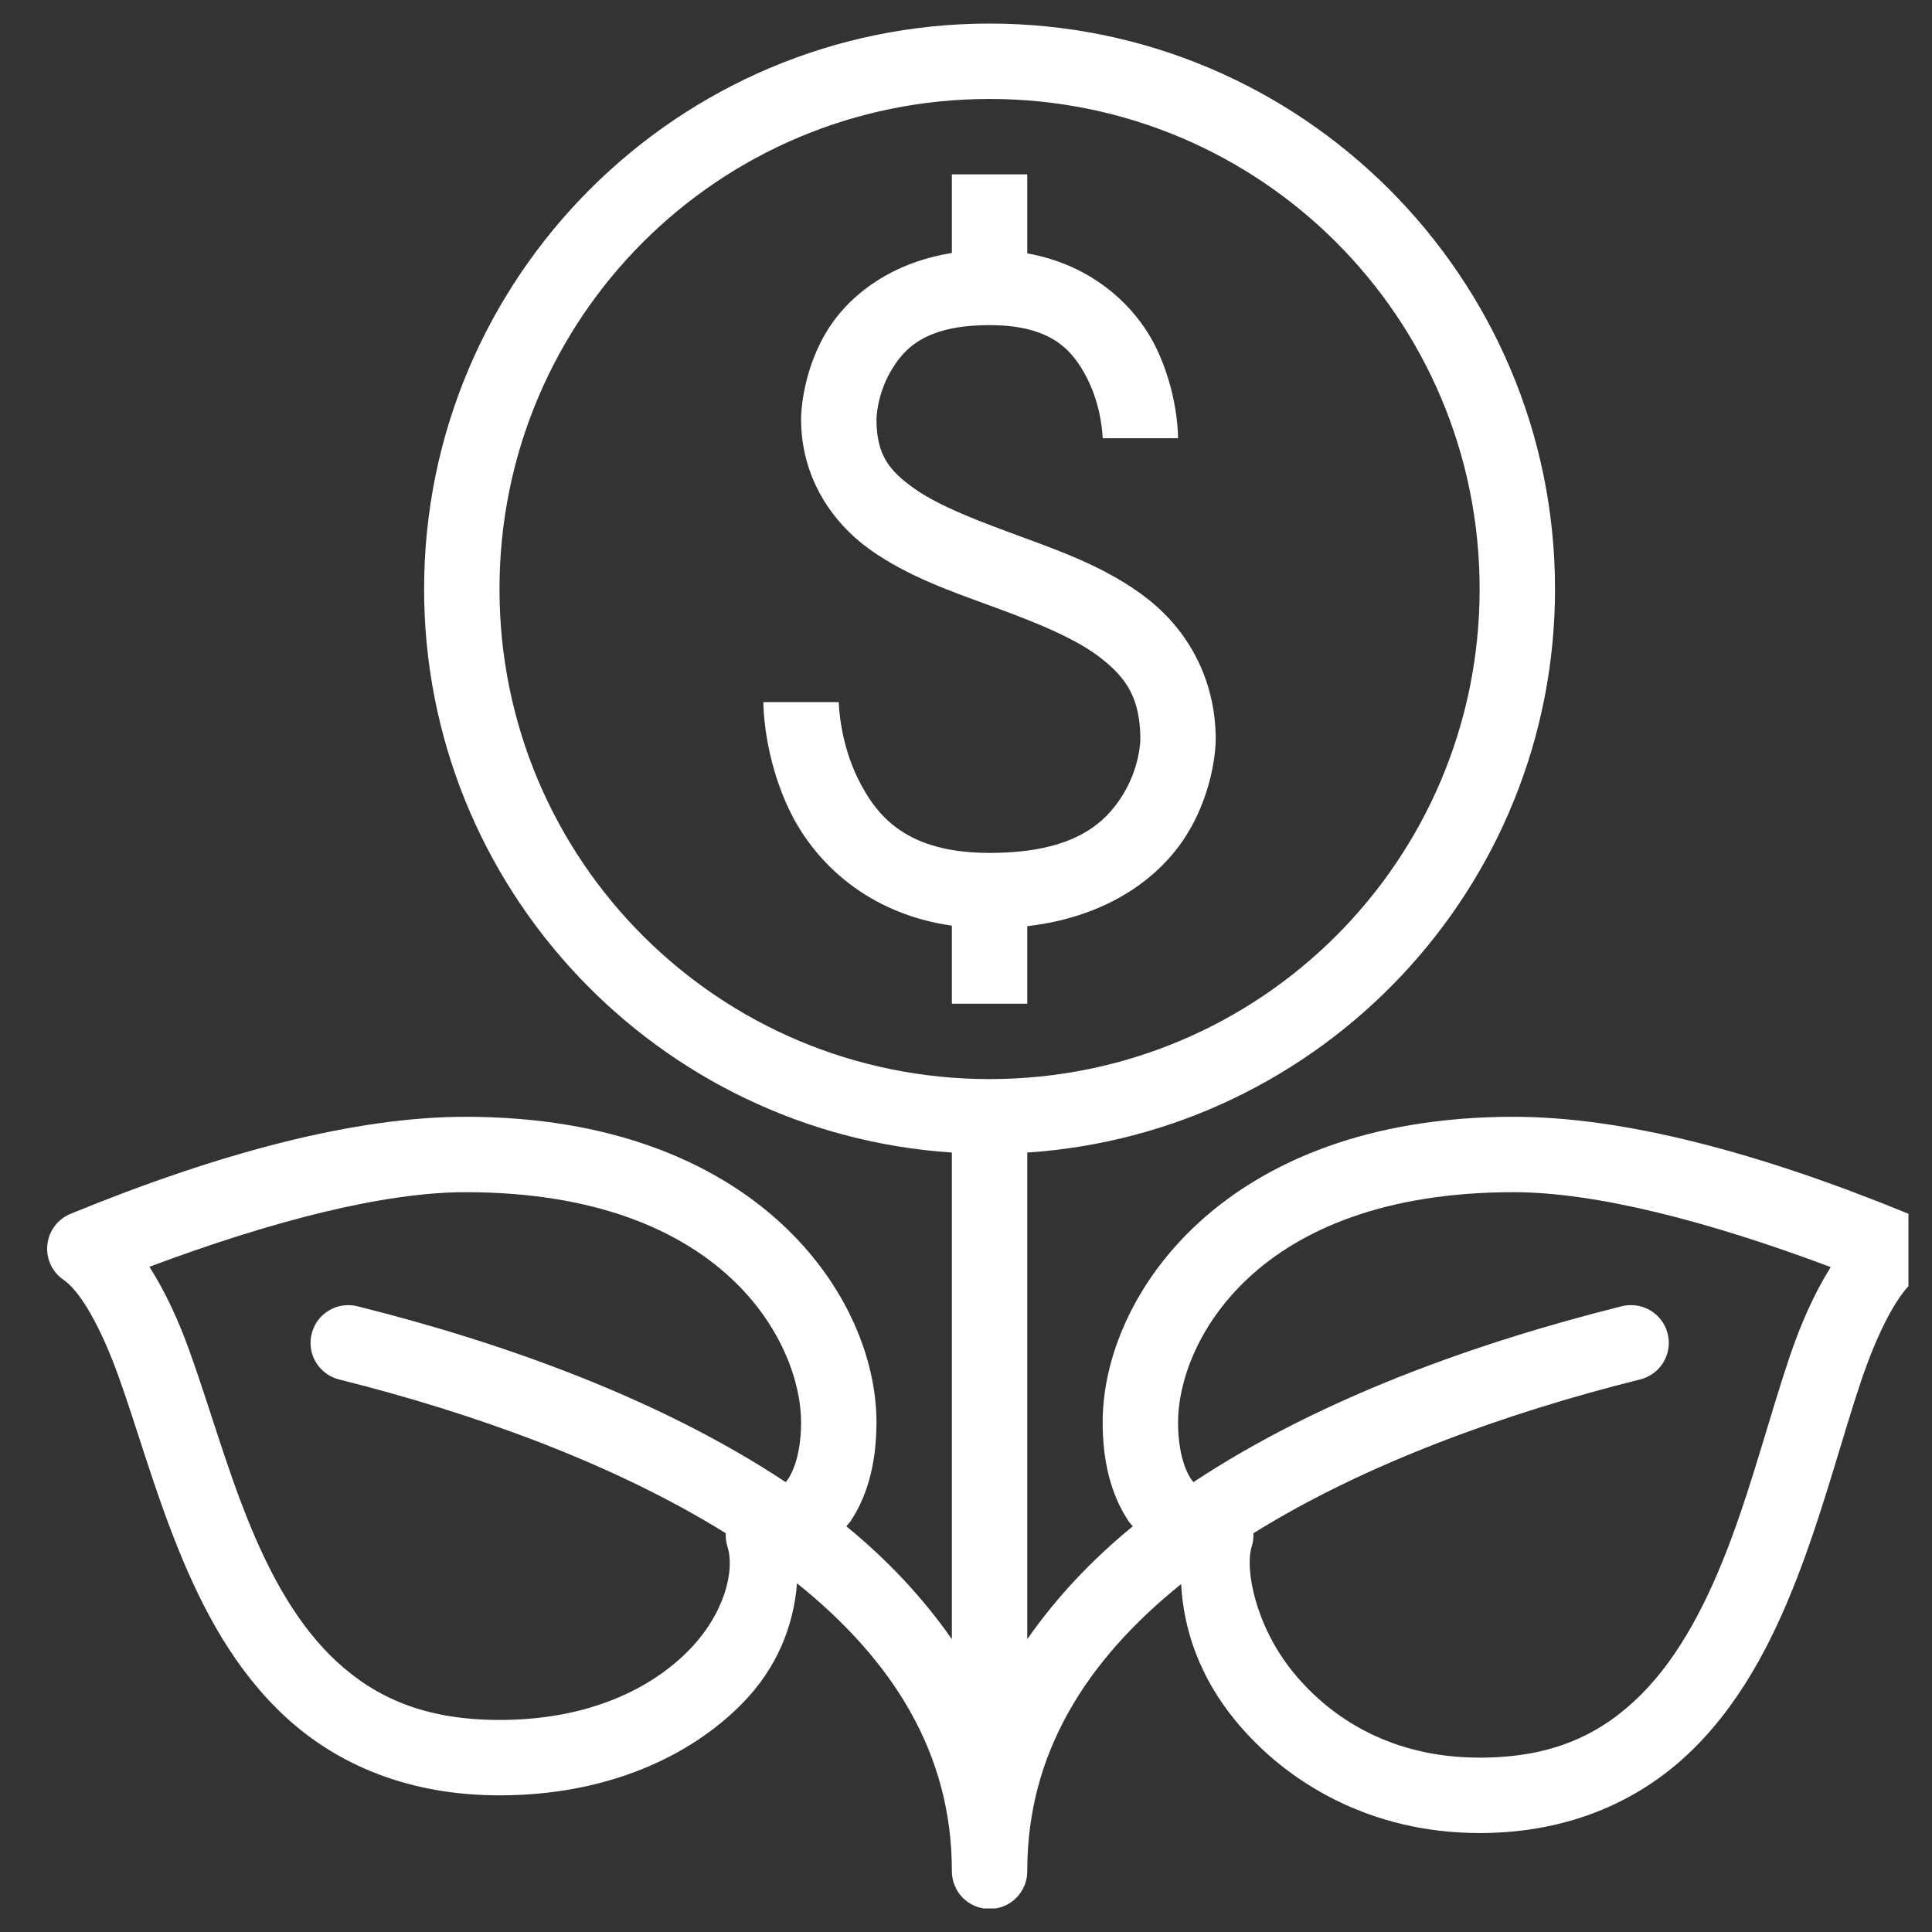 <?xml version="1.0" encoding="UTF-8"?> <svg xmlns="http://www.w3.org/2000/svg" width="41" height="41" viewBox="0 0 41 41" fill="none"><rect x="0" y="0" width="41" height="41" fill="#333333" stroke="none"/><g clip-path="url(#clip0_713_4551)"><path d="M21 0.5C14.382 0.5 9 5.882 9 12.5C9 18.848 13.956 24.045 20.2 24.459V34.786C19.584 33.902 18.829 33.1 17.961 32.391C17.993 32.35 18.029 32.314 18.058 32.27C18.442 31.687 18.6 30.97 18.6 30.18C18.6 27.506 16.041 23.7 9.88 23.7C7.542 23.7 4.675 24.456 1.497 25.759C1.364 25.814 1.247 25.904 1.161 26.019C1.074 26.134 1.02 26.271 1.005 26.415C0.989 26.558 1.013 26.703 1.073 26.834C1.134 26.965 1.228 27.078 1.347 27.159C1.708 27.407 2.133 28.15 2.513 29.202C2.892 30.253 3.256 31.564 3.778 32.859C4.301 34.155 4.986 35.452 6.075 36.45C7.164 37.448 8.669 38.1 10.6 38.1C12.87 38.1 14.63 37.284 15.739 36.163C16.494 35.4 16.843 34.499 16.914 33.6C18.936 35.224 20.2 37.195 20.2 39.7C20.199 39.806 20.218 39.911 20.258 40.01C20.297 40.108 20.356 40.197 20.43 40.273C20.505 40.349 20.594 40.408 20.691 40.449C20.789 40.49 20.894 40.511 21 40.511C21.106 40.511 21.211 40.49 21.309 40.449C21.407 40.408 21.495 40.349 21.57 40.273C21.644 40.197 21.703 40.108 21.743 40.01C21.782 39.911 21.802 39.806 21.8 39.7C21.8 37.203 23.055 35.236 25.066 33.616C25.116 34.585 25.46 35.589 26.211 36.506C27.296 37.83 29.079 38.9 31.4 38.9C33.347 38.9 34.865 38.18 35.949 37.102C37.033 36.023 37.71 34.632 38.23 33.239C38.749 31.846 39.114 30.438 39.494 29.311C39.874 28.184 40.316 27.391 40.653 27.159C40.772 27.078 40.867 26.965 40.927 26.834C40.988 26.703 41.011 26.558 40.996 26.415C40.98 26.271 40.927 26.134 40.84 26.019C40.753 25.904 40.637 25.814 40.503 25.759C37.325 24.456 34.458 23.7 32.12 23.7C25.959 23.7 23.4 27.506 23.4 30.18C23.4 30.97 23.558 31.687 23.942 32.27C23.971 32.314 24.007 32.35 24.039 32.391C23.171 33.1 22.416 33.902 21.8 34.786V24.459C28.045 24.045 33 18.848 33 12.5C33 5.882 27.618 0.5 21 0.5ZM21 2.1C26.753 2.1 31.4 6.747 31.4 12.5C31.4 18.253 26.753 22.9 21 22.9C15.247 22.9 10.6 18.253 10.6 12.5C10.6 6.747 15.247 2.1 21 2.1ZM20.2 3.7V5.369C18.832 5.587 17.941 6.339 17.506 7.097C16.992 7.994 17 8.891 17 8.891C17 10.123 17.646 11.079 18.46 11.661C19.273 12.243 20.23 12.565 21.124 12.894C22.017 13.222 22.844 13.555 23.378 13.978C23.913 14.401 24.2 14.828 24.2 15.7C24.2 15.7 24.195 16.28 23.822 16.877C23.449 17.473 22.787 18.1 21 18.1C19.267 18.1 18.62 17.351 18.216 16.542C17.811 15.733 17.8 14.9 17.8 14.9H16.2C16.2 14.9 16.189 16.067 16.785 17.258C17.306 18.301 18.41 19.39 20.2 19.644V21.3H21.8V19.655C23.541 19.452 24.631 18.599 25.178 17.723C25.805 16.72 25.8 15.7 25.8 15.7C25.8 14.389 25.188 13.368 24.372 12.723C23.557 12.079 22.583 11.725 21.677 11.392C20.771 11.059 19.927 10.743 19.391 10.359C18.854 9.976 18.6 9.638 18.6 8.891C18.6 8.891 18.608 8.392 18.894 7.894C19.18 7.396 19.633 6.9 21 6.9C22.334 6.9 22.78 7.449 23.085 8.058C23.389 8.667 23.4 9.3 23.4 9.3H25C25 9.3 25.011 8.333 24.516 7.342C24.096 6.503 23.198 5.627 21.8 5.377V3.7H20.2ZM9.88 25.3C15.399 25.3 17 28.533 17 30.18C17 30.75 16.878 31.154 16.722 31.391C16.706 31.415 16.69 31.432 16.674 31.453C14.006 29.687 10.704 28.501 7.594 27.723C7.517 27.703 7.436 27.695 7.356 27.698C7.163 27.706 6.98 27.784 6.839 27.917C6.699 28.05 6.612 28.23 6.594 28.422C6.575 28.615 6.627 28.807 6.74 28.964C6.853 29.121 7.018 29.232 7.206 29.277C10.046 29.986 13.028 31.06 15.402 32.538C15.397 32.634 15.409 32.73 15.438 32.822C15.595 33.316 15.392 34.239 14.602 35.038C13.811 35.836 12.491 36.5 10.6 36.5C9.011 36.5 7.976 36.023 7.155 35.27C6.334 34.518 5.74 33.445 5.263 32.261C4.785 31.077 4.428 29.796 4.017 28.658C3.782 28.006 3.508 27.414 3.171 26.883C5.775 25.909 8.144 25.3 9.88 25.3ZM32.12 25.3C33.861 25.3 36.238 25.91 38.85 26.889C38.5 27.453 38.217 28.087 37.977 28.798C37.567 30.012 37.212 31.392 36.731 32.68C36.251 33.967 35.647 35.145 34.821 35.967C33.995 36.789 32.974 37.3 31.4 37.3C29.561 37.3 28.264 36.49 27.449 35.494C26.633 34.498 26.416 33.283 26.563 32.822C26.592 32.73 26.604 32.634 26.599 32.538C28.972 31.06 31.954 29.986 34.794 29.277C34.985 29.233 35.153 29.12 35.267 28.96C35.38 28.8 35.431 28.604 35.41 28.41C35.388 28.215 35.296 28.035 35.151 27.903C35.005 27.772 34.816 27.698 34.62 27.697C34.548 27.696 34.476 27.705 34.407 27.723C31.296 28.501 27.994 29.687 25.327 31.453C25.311 31.432 25.294 31.415 25.278 31.391C25.122 31.154 25 30.75 25 30.18C25 28.533 26.602 25.3 32.12 25.3Z" fill="white"></path></g><defs><clipPath id="clip0_713_4551"><rect width="40" height="40" fill="white" transform="translate(0.5 0.5)"></rect></clipPath></defs></svg> 